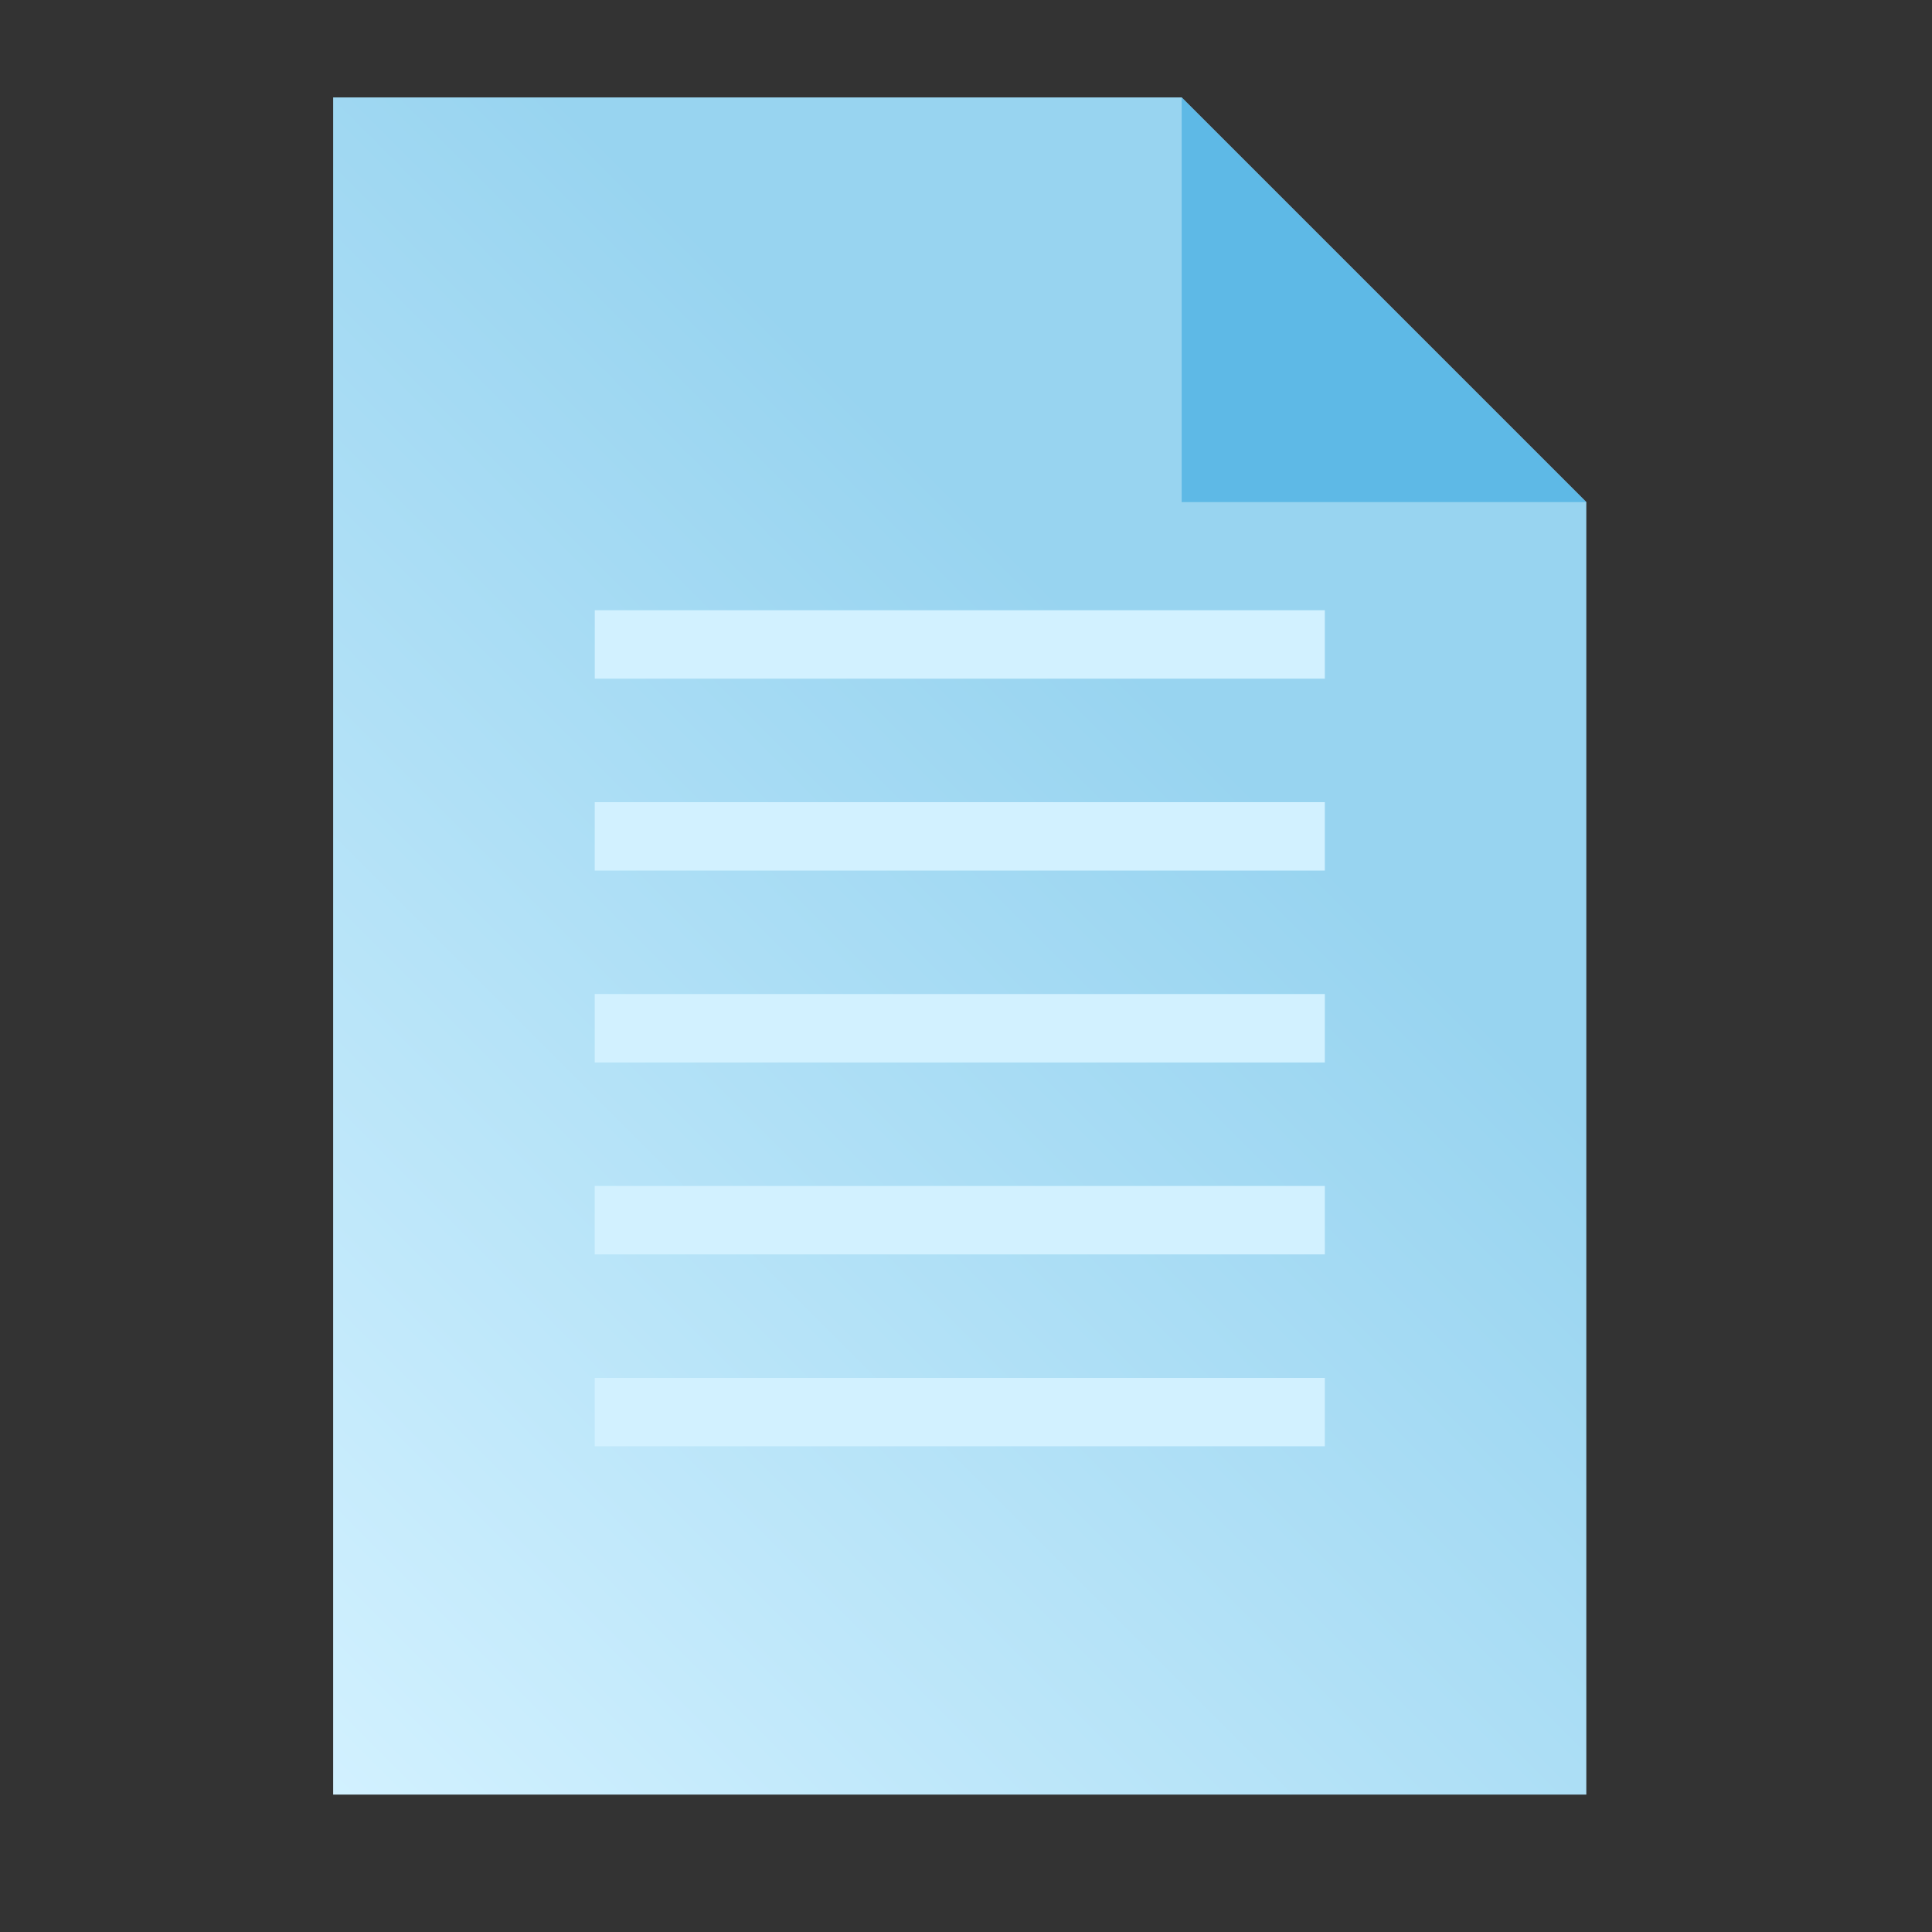 <svg width="41" height="41" viewBox="0 0 41 41" fill="none" xmlns="http://www.w3.org/2000/svg">
<rect x="0" y="0" width="41" height="41" fill="#333333" stroke="none"/>
<path d="M7.07 2.068V38.084H33.664V10.656L25.076 2.068H7.07Z" fill="url(#paint0_linear)"/>
<path d="M28.115 12.95H12.622V14.402H28.115V12.95Z" fill="#D2F1FF"/>
<path d="M28.115 17.023H12.621V18.475H28.115V17.023Z" fill="#D2F1FF"/>
<path d="M28.115 21.095H12.621V22.547H28.115V21.095Z" fill="#D2F1FF"/>
<path d="M28.115 25.168H12.621V26.62H28.115V25.168Z" fill="#D2F1FF"/>
<path d="M28.115 29.241H12.621V30.692H28.115V29.241Z" fill="#D2F1FF"/>
<path d="M25.077 2.068L33.665 10.656H25.077V2.068Z" fill="#5EB9E6"/>
<defs>
<linearGradient id="paint0_linear" x1="4.59" y1="35.853" x2="31.416" y2="9.026" gradientUnits="userSpaceOnUse">
<stop stop-color="#D2F1FF"/>
<stop offset="0.768" stop-color="#98D4F0"/>
</linearGradient>
</defs>
</svg>
